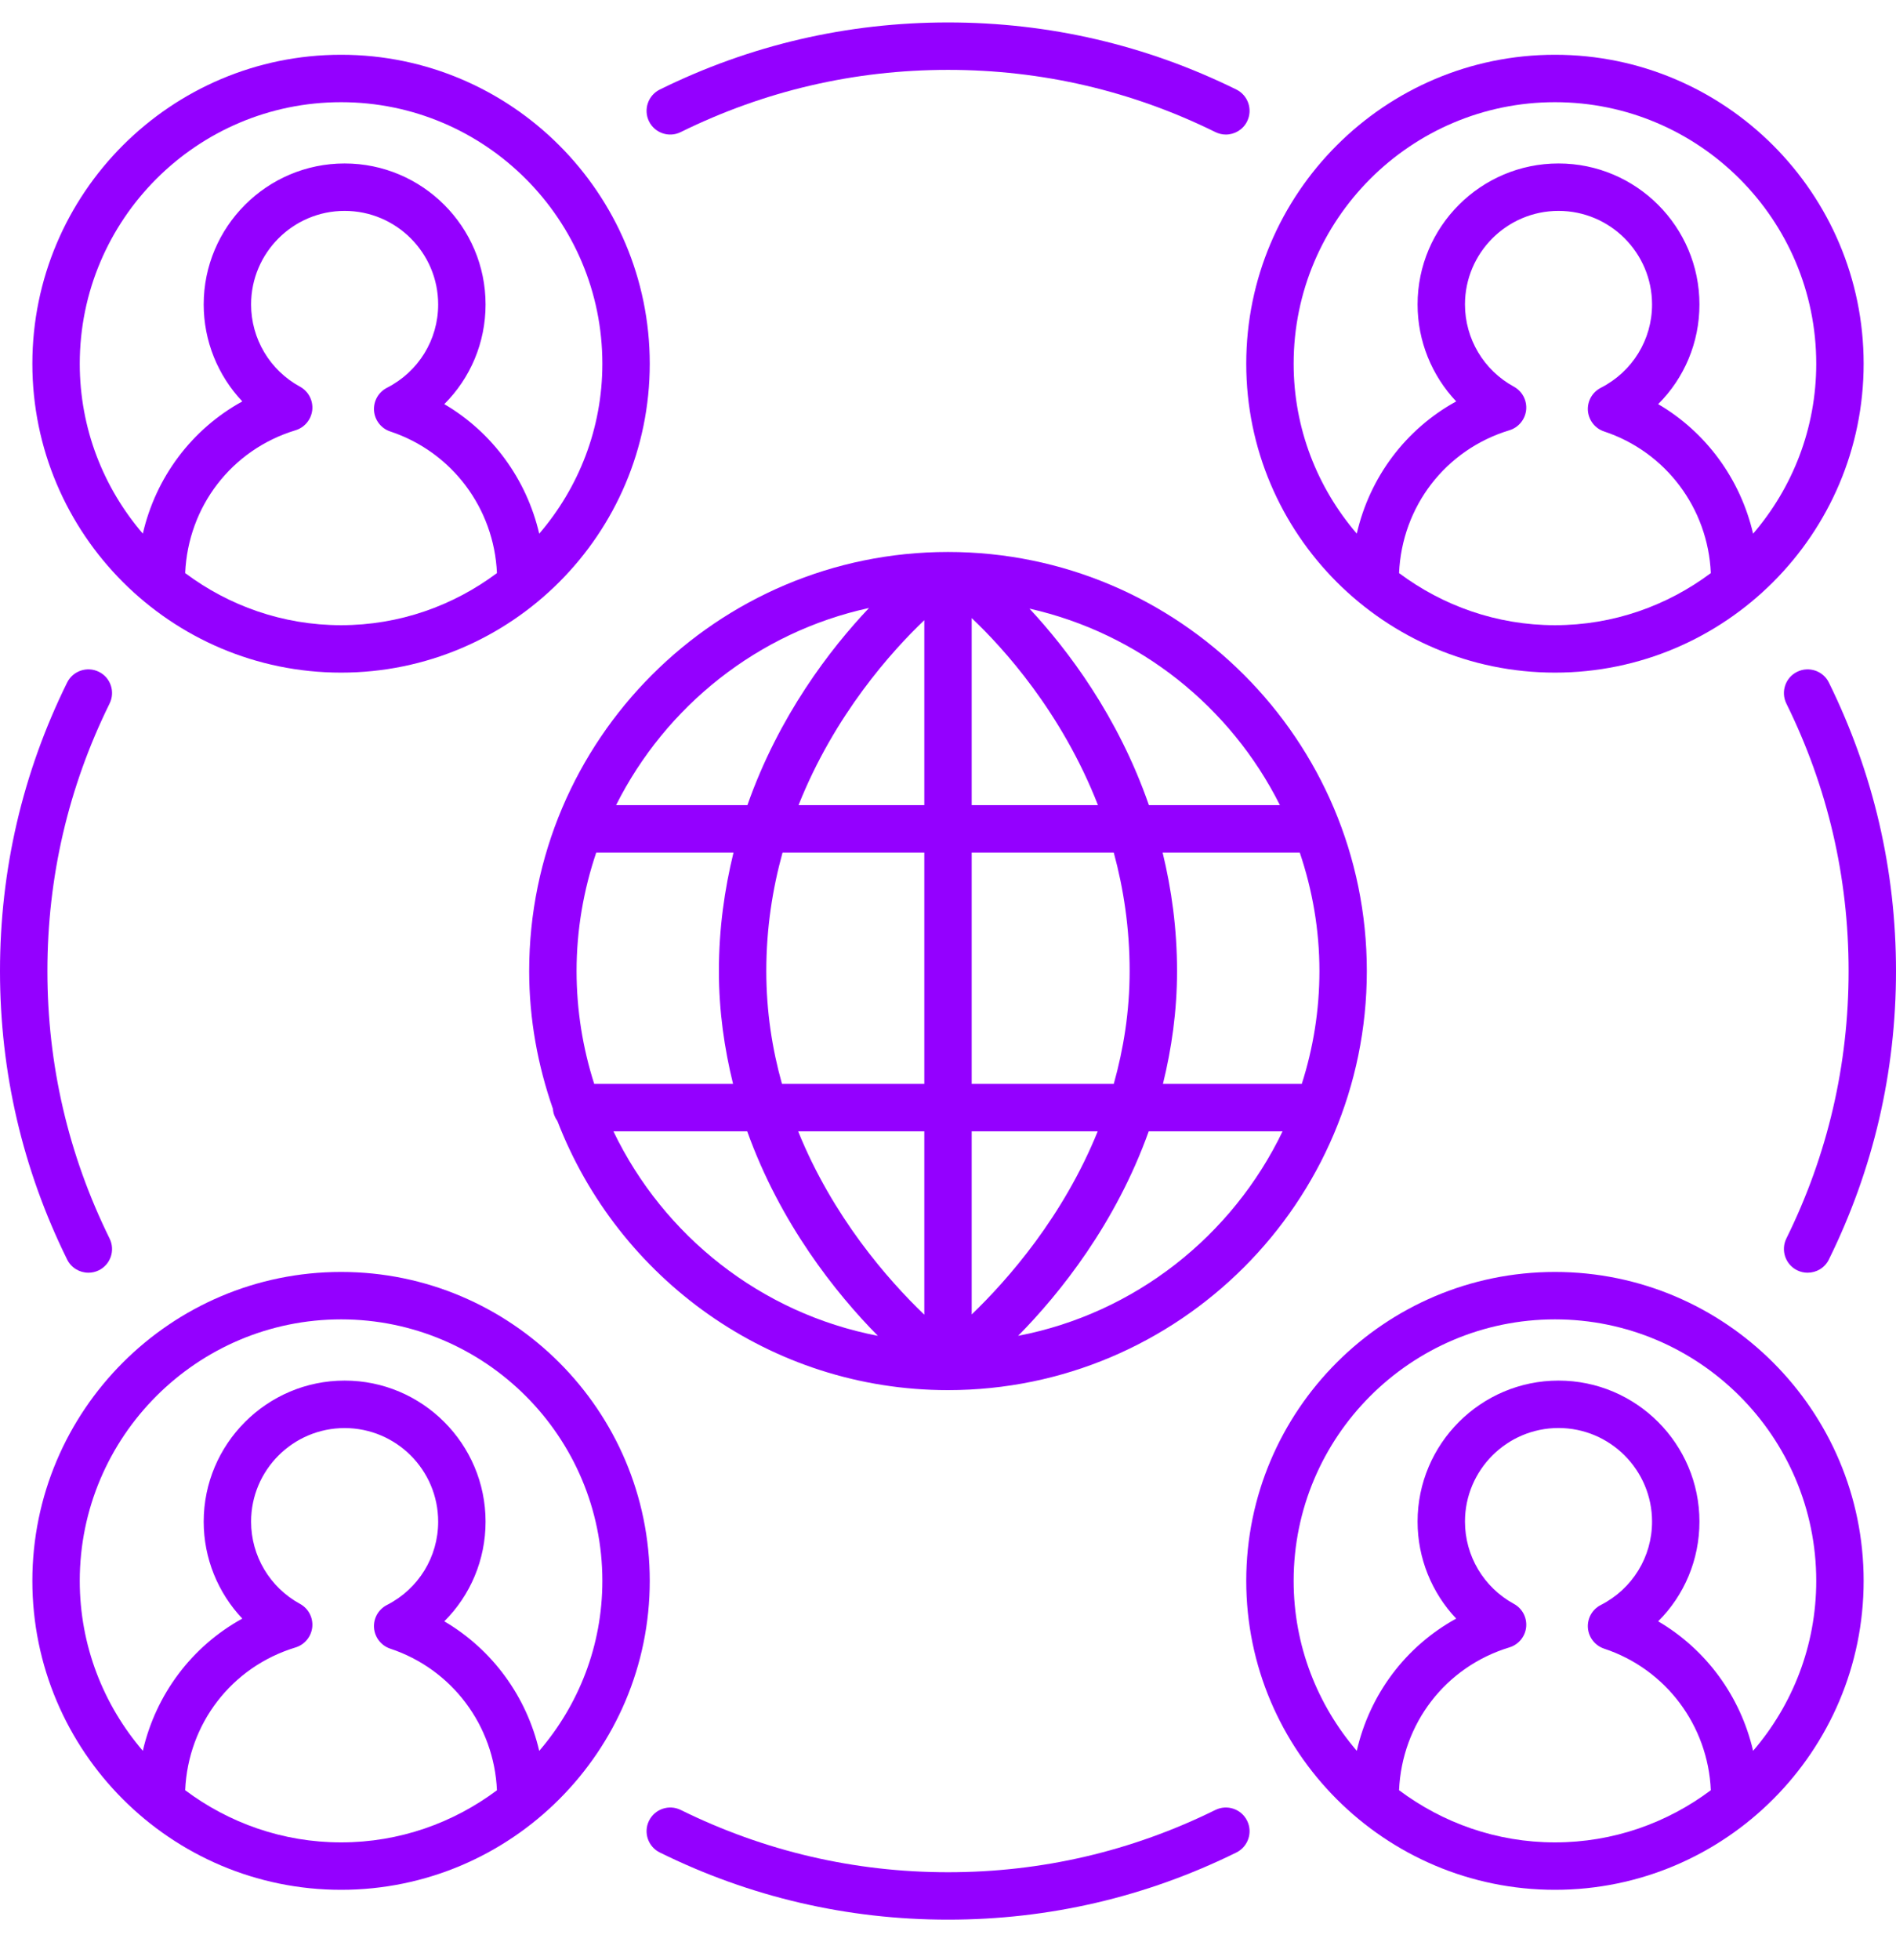 <svg width="30" height="31" viewBox="0 0 30 31" fill="none" xmlns="http://www.w3.org/2000/svg">
<path d="M15 8.729C11.346 8.729 8.373 11.702 8.373 15.356C8.373 16.12 8.51 16.852 8.749 17.536C8.753 17.609 8.78 17.673 8.82 17.729C9.777 20.213 12.183 21.984 15 21.984C15 21.984 15.001 21.984 15.001 21.984C18.654 21.983 21.627 19.011 21.627 15.356C21.627 11.702 18.654 8.729 15 8.729ZM20.252 12.733H18.179C17.689 11.322 16.891 10.271 16.289 9.625C18.027 10.016 19.472 11.178 20.252 12.733ZM9.123 15.356C9.123 14.701 9.235 14.072 9.434 13.483H11.606C11.465 14.06 11.375 14.682 11.375 15.356C11.375 15.995 11.463 16.587 11.599 17.141H9.402C9.222 16.577 9.123 15.978 9.123 15.356ZM12.125 15.356C12.125 14.679 12.224 14.055 12.382 13.483H14.625V17.141H12.373C12.219 16.592 12.125 15.996 12.125 15.356ZM17.373 12.733H15.375V9.775C15.873 10.245 16.797 11.26 17.373 12.733ZM14.625 9.808V12.733H12.635C13.205 11.301 14.113 10.295 14.625 9.808ZM14.625 17.891V20.791C14.045 20.235 13.175 19.24 12.629 17.891H14.625ZM15.375 20.787V17.891H17.369C16.822 19.239 15.954 20.23 15.375 20.787ZM15.375 17.141V13.483H17.623C17.778 14.054 17.874 14.679 17.874 15.356C17.874 15.996 17.777 16.591 17.623 17.141H15.375ZM18.396 13.483H20.566C20.765 14.072 20.877 14.701 20.877 15.356C20.877 15.978 20.778 16.577 20.598 17.141H18.401C18.537 16.587 18.624 15.995 18.624 15.356C18.624 14.682 18.536 14.06 18.396 13.483ZM13.75 9.615C13.139 10.26 12.325 11.315 11.826 12.733H9.748C10.534 11.167 11.995 9.997 13.75 9.615ZM9.706 17.891H11.823C12.347 19.351 13.223 20.449 13.89 21.125C12.04 20.77 10.5 19.543 9.706 17.891ZM16.11 21.125C16.776 20.449 17.653 19.351 18.176 17.891H20.294C19.5 19.543 17.96 20.77 16.11 21.125Z" fill="#9400FF"/>
<path d="M29.488 5.752C29.488 3.058 27.297 0.866 24.604 0.866C21.91 0.866 19.719 3.058 19.719 5.752C19.719 8.446 21.91 10.637 24.604 10.637C27.297 10.637 29.488 8.446 29.488 5.752ZM22.137 9.063C22.183 8.012 22.869 7.112 23.884 6.804C24.028 6.76 24.132 6.633 24.148 6.483C24.163 6.333 24.087 6.188 23.954 6.115C23.477 5.856 23.18 5.357 23.18 4.815C23.18 3.999 23.844 3.335 24.66 3.335C25.476 3.335 26.14 3.999 26.14 4.815C26.14 5.373 25.829 5.878 25.329 6.133C25.194 6.202 25.114 6.345 25.125 6.495C25.137 6.646 25.238 6.776 25.381 6.823C26.361 7.148 27.025 8.04 27.07 9.063C26.381 9.578 25.529 9.887 24.604 9.887C23.679 9.887 22.827 9.578 22.137 9.063ZM20.469 5.752C20.469 3.471 22.324 1.616 24.604 1.616C26.884 1.616 28.738 3.471 28.738 5.752C28.738 6.778 28.361 7.716 27.739 8.44C27.539 7.581 27 6.838 26.237 6.391C26.65 5.98 26.89 5.418 26.89 4.815C26.89 3.585 25.889 2.585 24.66 2.585C23.431 2.585 22.43 3.585 22.43 4.815C22.43 5.394 22.655 5.94 23.041 6.348C22.239 6.789 21.672 7.549 21.468 8.439C20.847 7.716 20.469 6.778 20.469 5.752Z" fill="#9400FF"/>
<path d="M5.397 0.866C2.703 0.866 0.512 3.058 0.512 5.752C0.512 8.446 2.703 10.637 5.397 10.637C8.09 10.637 10.281 8.446 10.281 5.752C10.281 3.058 8.09 0.866 5.397 0.866ZM2.93 9.063C2.976 8.012 3.662 7.112 4.677 6.804C4.821 6.76 4.925 6.633 4.941 6.483C4.956 6.333 4.88 6.188 4.747 6.115C4.27 5.856 3.973 5.357 3.973 4.815C3.973 3.999 4.637 3.335 5.453 3.335C6.269 3.335 6.933 3.999 6.933 4.815C6.933 5.373 6.622 5.878 6.122 6.133C5.987 6.202 5.907 6.345 5.918 6.496C5.93 6.646 6.031 6.776 6.174 6.823C7.154 7.148 7.818 8.04 7.863 9.063C7.174 9.578 6.322 9.887 5.397 9.887C4.472 9.887 3.619 9.578 2.93 9.063ZM8.532 8.44C8.332 7.581 7.792 6.838 7.03 6.391C7.443 5.98 7.683 5.418 7.683 4.815C7.683 3.585 6.682 2.585 5.453 2.585C4.224 2.585 3.223 3.585 3.223 4.815C3.223 5.394 3.448 5.94 3.834 6.348C3.032 6.789 2.465 7.549 2.26 8.439C1.639 7.716 1.262 6.778 1.262 5.752C1.262 3.471 3.117 1.616 5.397 1.616C7.677 1.616 9.531 3.471 9.531 5.752C9.531 6.778 9.154 7.716 8.532 8.44Z" fill="#9400FF"/>
<path d="M24.604 29.886C27.297 29.886 29.488 27.694 29.488 25C29.488 22.306 27.297 20.115 24.604 20.115C21.91 20.115 19.719 22.306 19.719 25C19.719 27.694 21.91 29.886 24.604 29.886ZM22.137 28.311C22.183 27.261 22.869 26.36 23.884 26.052C24.028 26.008 24.132 25.882 24.148 25.732C24.163 25.581 24.087 25.436 23.954 25.364C23.477 25.104 23.18 24.606 23.18 24.063C23.18 23.247 23.844 22.583 24.66 22.583C25.476 22.583 26.14 23.247 26.14 24.063C26.14 24.622 25.829 25.127 25.329 25.382C25.194 25.45 25.114 25.593 25.125 25.744C25.137 25.895 25.238 26.024 25.381 26.072C26.361 26.396 27.025 27.289 27.07 28.311C26.381 28.827 25.529 29.136 24.604 29.136C23.679 29.136 22.827 28.827 22.137 28.311ZM24.604 20.865C26.884 20.865 28.738 22.72 28.738 25C28.738 26.026 28.361 26.965 27.739 27.688C27.539 26.829 27 26.087 26.237 25.64C26.65 25.229 26.89 24.667 26.89 24.063C26.89 22.834 25.889 21.833 24.66 21.833C23.431 21.833 22.43 22.834 22.43 24.063C22.43 24.643 22.655 25.189 23.041 25.597C22.239 26.038 21.672 26.797 21.468 27.688C20.847 26.964 20.469 26.026 20.469 25C20.469 22.72 22.324 20.865 24.604 20.865Z" fill="#9400FF"/>
<path d="M5.397 29.886C8.09 29.886 10.281 27.694 10.281 25C10.281 22.307 8.09 20.115 5.397 20.115C2.703 20.115 0.512 22.307 0.512 25C0.512 27.694 2.703 29.886 5.397 29.886ZM2.93 28.311C2.976 27.261 3.662 26.361 4.677 26.053C4.821 26.009 4.925 25.882 4.941 25.732C4.956 25.581 4.88 25.437 4.747 25.364C4.27 25.104 3.973 24.606 3.973 24.064C3.973 23.247 4.637 22.584 5.453 22.584C6.269 22.584 6.933 23.247 6.933 24.064C6.933 24.622 6.622 25.127 6.122 25.382C5.987 25.451 5.907 25.593 5.918 25.744C5.93 25.895 6.031 26.024 6.174 26.072C7.154 26.397 7.818 27.289 7.863 28.312C7.174 28.827 6.322 29.136 5.397 29.136C4.472 29.136 3.619 28.827 2.93 28.311ZM5.397 20.865C7.677 20.865 9.531 22.72 9.531 25C9.531 26.027 9.154 26.965 8.532 27.689C8.332 26.829 7.792 26.087 7.03 25.64C7.443 25.229 7.683 24.667 7.683 24.064C7.683 22.834 6.682 21.833 5.453 21.833C4.224 21.833 3.223 22.834 3.223 24.064C3.223 24.643 3.448 25.189 3.834 25.597C3.032 26.038 2.465 26.798 2.26 27.688C1.639 26.964 1.262 26.026 1.262 25C1.262 22.72 3.117 20.865 5.397 20.865Z" fill="#9400FF"/>
<path d="M19.563 1.416C18.134 0.712 16.6 0.355 15.001 0.355C13.403 0.355 11.868 0.712 10.44 1.416C10.254 1.508 10.178 1.733 10.269 1.919C10.361 2.105 10.586 2.181 10.771 2.089C12.096 1.436 13.519 1.105 15.001 1.105C16.484 1.105 17.907 1.436 19.231 2.089C19.284 2.115 19.341 2.128 19.396 2.128C19.535 2.128 19.668 2.051 19.733 1.919C19.825 1.733 19.748 1.508 19.563 1.416Z" fill="#9400FF"/>
<path d="M1.062 19.918C1.127 20.05 1.26 20.127 1.399 20.127C1.454 20.127 1.511 20.115 1.564 20.089C1.75 19.997 1.826 19.772 1.734 19.586C1.081 18.262 0.75 16.839 0.75 15.356C0.75 13.873 1.081 12.45 1.734 11.126C1.826 10.94 1.75 10.715 1.564 10.624C1.378 10.533 1.154 10.609 1.062 10.794C0.357 12.222 0 13.757 0 15.356C0 16.955 0.357 18.49 1.062 19.918Z" fill="#9400FF"/>
<path d="M10.44 29.296C11.868 30 13.403 30.358 15.001 30.358C16.6 30.358 18.134 30 19.563 29.296C19.748 29.204 19.825 28.979 19.733 28.794C19.642 28.608 19.417 28.532 19.231 28.623C17.907 29.276 16.484 29.608 15.001 29.608C13.519 29.608 12.096 29.276 10.771 28.623C10.585 28.532 10.361 28.608 10.269 28.794C10.178 28.979 10.254 29.204 10.44 29.296Z" fill="#9400FF"/>
<path d="M28.938 10.794C28.847 10.609 28.622 10.533 28.436 10.624C28.25 10.715 28.174 10.94 28.265 11.126C28.919 12.45 29.25 13.873 29.25 15.356C29.25 16.839 28.919 18.262 28.265 19.586C28.174 19.772 28.25 19.997 28.436 20.089C28.489 20.115 28.546 20.127 28.601 20.127C28.74 20.127 28.873 20.051 28.938 19.918C29.642 18.49 30 16.955 30 15.356C30 13.757 29.642 12.223 28.938 10.794Z" fill="#9400FF"/>
</svg>
